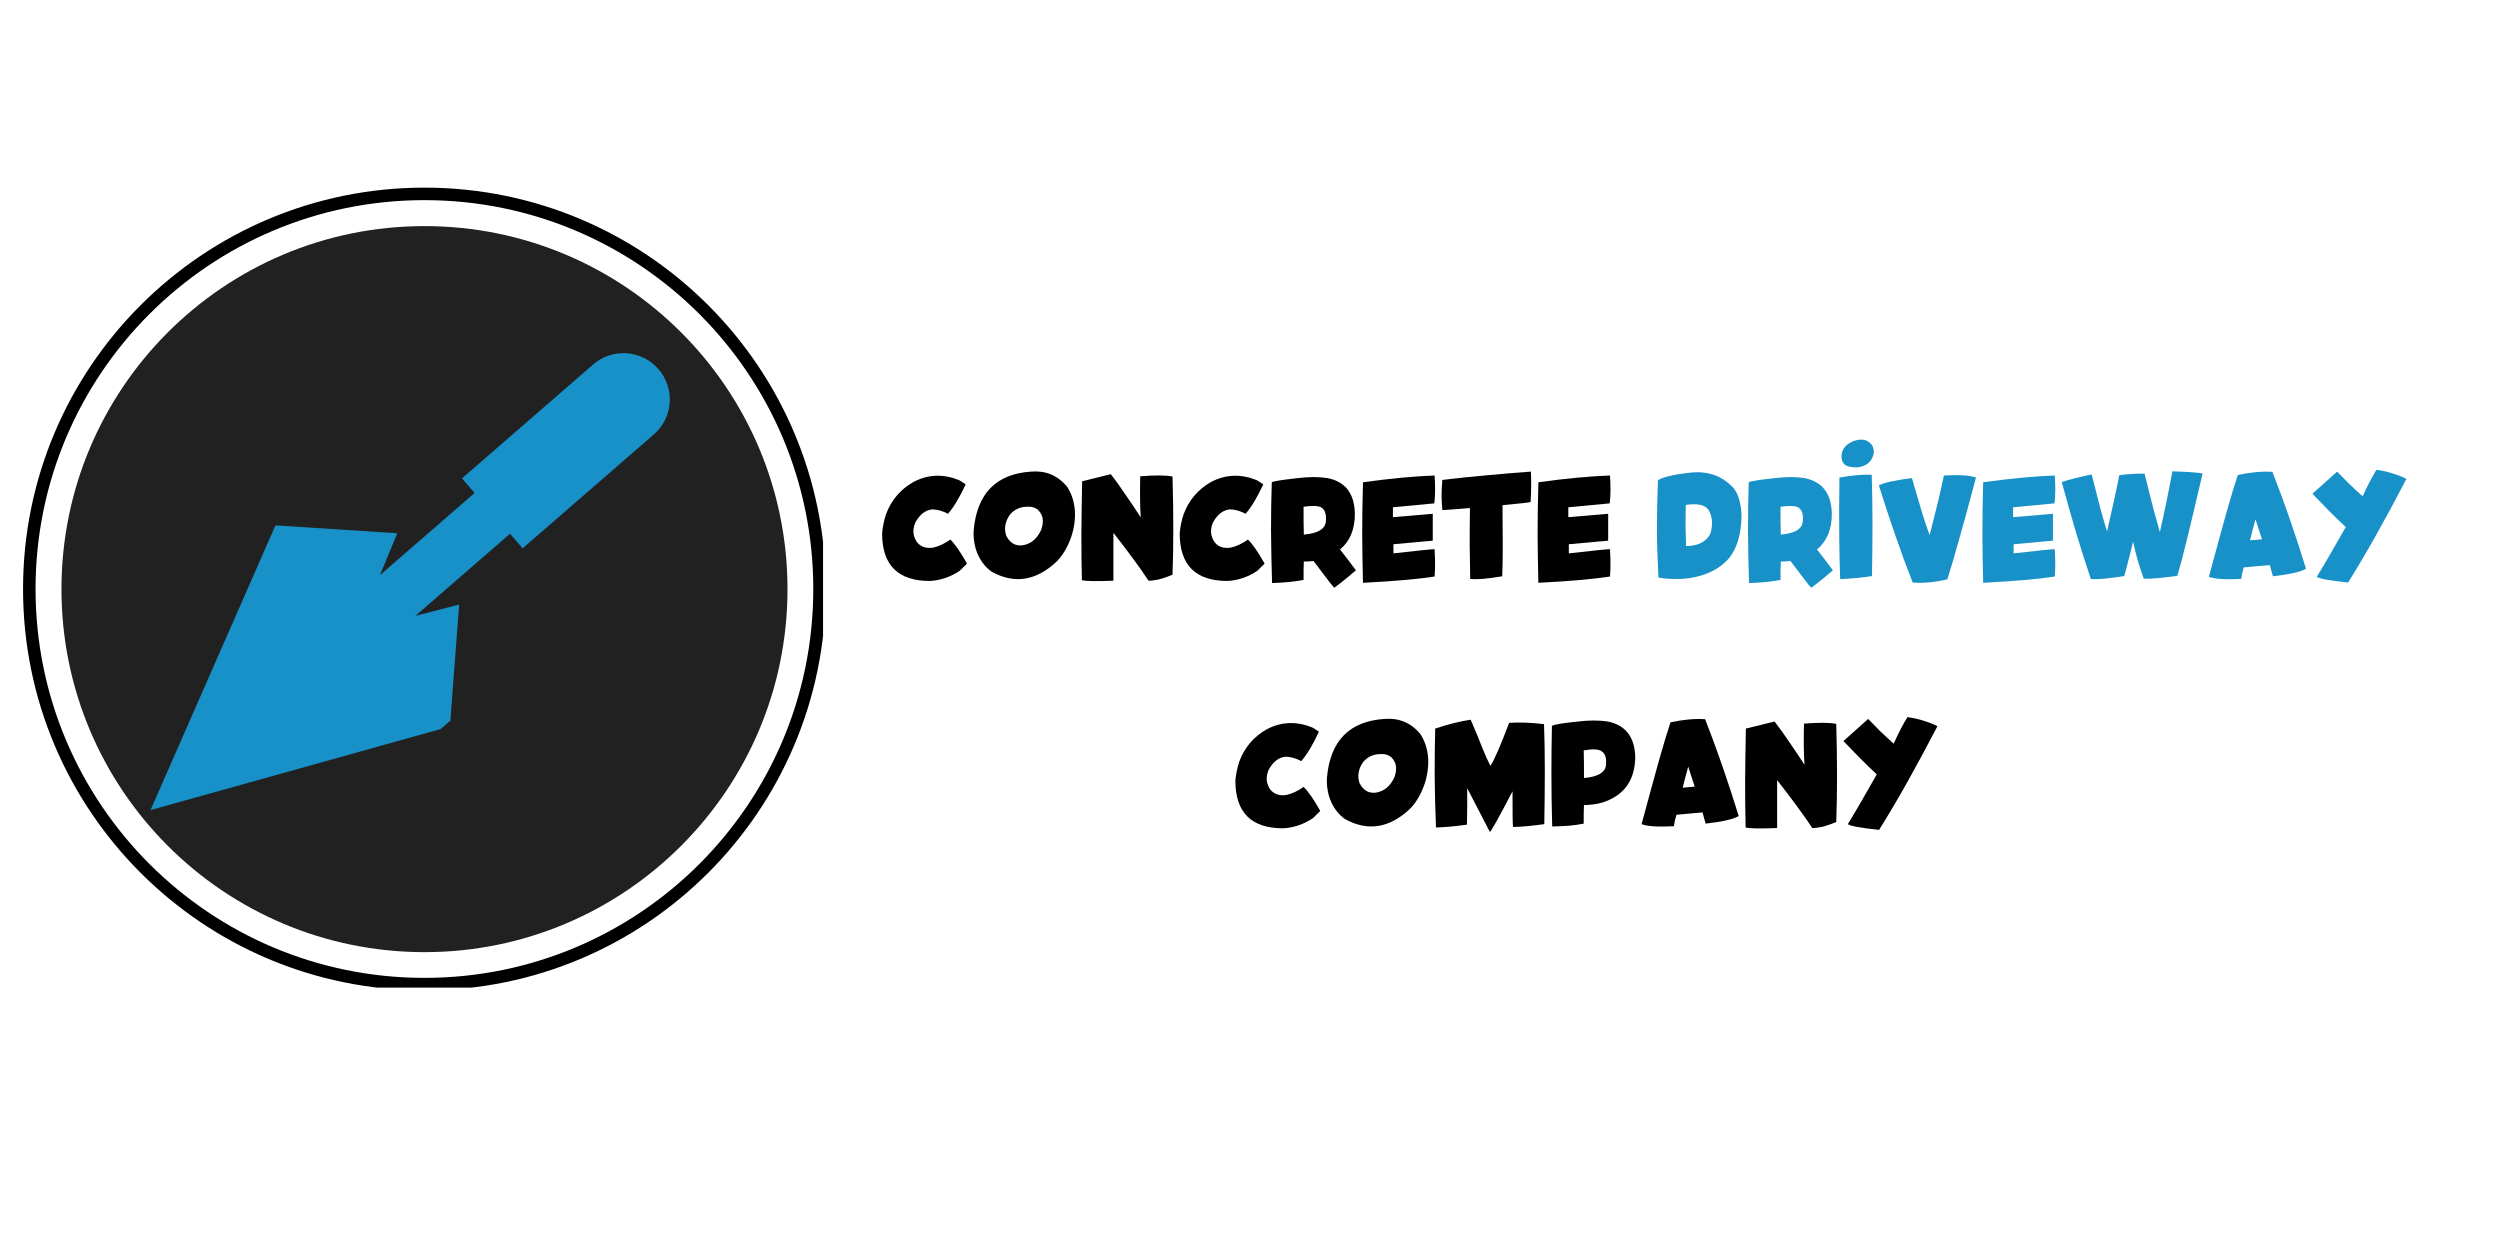 <svg xmlns="http://www.w3.org/2000/svg" xmlns:xlink="http://www.w3.org/1999/xlink" width="200" zoomAndPan="magnify" viewBox="0 0 150 75" height="100" preserveAspectRatio="xMidYMid meet" version="1.0"><defs><g/><clipPath id="e251370686"><path d="M 1.383 11.258 L 49.383 11.258 L 49.383 59.258 L 1.383 59.258 Z M 1.383 11.258 " clip-rule="nonzero"/></clipPath><clipPath id="d6430f5c91"><path d="M 25.465 11.258 C 12.164 11.258 1.383 22.043 1.383 35.34 C 1.383 48.641 12.164 59.422 25.465 59.422 C 38.766 59.422 49.547 48.641 49.547 35.34 C 49.547 22.043 38.766 11.258 25.465 11.258 Z M 25.465 11.258 " clip-rule="nonzero"/></clipPath><clipPath id="9d27986987"><path d="M 3.688 13.566 L 47.25 13.566 L 47.25 57.129 L 3.688 57.129 Z M 3.688 13.566 " clip-rule="nonzero"/></clipPath><clipPath id="ba1f50788e"><path d="M 25.469 13.566 C 13.438 13.566 3.688 23.316 3.688 35.348 C 3.688 47.375 13.438 57.129 25.469 57.129 C 37.496 57.129 47.25 47.375 47.25 35.348 C 47.25 23.316 37.496 13.566 25.469 13.566 Z M 25.469 13.566 " clip-rule="nonzero"/></clipPath><clipPath id="8966077a0d"><path d="M 9 21 L 41 21 L 41 49 L 9 49 Z M 9 21 " clip-rule="nonzero"/></clipPath><clipPath id="3909c887f9"><path d="M 34.352 16.02 L 44.676 27.914 L 14.094 54.461 L 3.766 42.57 Z M 34.352 16.02 " clip-rule="nonzero"/></clipPath><clipPath id="193100421d"><path d="M 34.352 16.02 L 44.676 27.914 L 14.094 54.461 L 3.766 42.57 Z M 34.352 16.02 " clip-rule="nonzero"/></clipPath></defs><g fill="#000000" fill-opacity="1"><g transform="translate(52.738, 34.78)"><g><path d="M 3.219 -4.219 C 2.801 -4.188 2.457 -3.926 2.188 -3.438 C 2 -3.008 2.031 -2.613 2.281 -2.25 C 2.508 -1.969 2.832 -1.859 3.25 -1.922 C 3.602 -2.004 3.945 -2.164 4.281 -2.406 C 4.539 -2.164 4.875 -1.688 5.281 -0.969 C 5.238 -0.914 5.176 -0.852 5.094 -0.781 C 5.02 -0.707 4.938 -0.625 4.844 -0.531 C 4.281 -0.156 3.68 0.047 3.047 0.078 C 1.141 0.078 0.188 -0.875 0.188 -2.781 C 0.219 -3.156 0.297 -3.535 0.422 -3.922 C 0.734 -4.766 1.281 -5.41 2.062 -5.859 C 2.957 -6.328 3.883 -6.359 4.844 -5.953 C 5.008 -5.848 5.129 -5.77 5.203 -5.719 C 4.828 -4.914 4.473 -4.328 4.141 -3.953 C 3.836 -4.117 3.531 -4.207 3.219 -4.219 Z M 3.219 -4.219 "/></g></g></g><g fill="#000000" fill-opacity="1"><g transform="translate(58.217, 34.78)"><g><path d="M 1.297 -0.469 C 0.848 -0.781 0.523 -1.238 0.328 -1.844 C 0.223 -2.219 0.18 -2.586 0.203 -2.953 C 0.398 -5.172 1.551 -6.348 3.656 -6.484 C 4.52 -6.555 5.234 -6.258 5.797 -5.594 C 6.055 -5.207 6.211 -4.758 6.266 -4.25 C 6.316 -3.719 6.25 -3.16 6.062 -2.578 C 5.832 -1.93 5.531 -1.426 5.156 -1.062 C 3.938 0.07 2.648 0.27 1.297 -0.469 Z M 4.328 -3.75 C 4.18 -4.207 3.863 -4.414 3.375 -4.375 C 2.957 -4.363 2.617 -4.195 2.359 -3.875 C 2.086 -3.469 2.02 -3.055 2.156 -2.641 C 2.375 -2.203 2.703 -2.008 3.141 -2.062 C 3.641 -2.145 4.008 -2.453 4.25 -2.984 C 4.352 -3.254 4.379 -3.508 4.328 -3.75 Z M 4.328 -3.75 "/></g></g></g><g fill="#000000" fill-opacity="1"><g transform="translate(64.695, 34.78)"><g><path d="M 0.234 -5.906 L 1.953 -6.328 C 2.223 -5.984 2.504 -5.594 2.797 -5.156 C 3.098 -4.727 3.414 -4.254 3.75 -3.734 C 3.707 -4.391 3.695 -5.211 3.719 -6.203 C 4.613 -6.273 5.258 -6.27 5.656 -6.188 C 5.719 -3.969 5.719 -2.004 5.656 -0.297 C 5.352 -0.172 5.082 -0.078 4.844 -0.016 C 4.602 0.035 4.395 0.062 4.219 0.062 C 3.688 -0.738 2.984 -1.695 2.109 -2.812 L 2.109 0.062 C 1.098 0.102 0.469 0.094 0.219 0.031 C 0.195 -0.844 0.188 -1.77 0.188 -2.75 C 0.195 -3.738 0.211 -4.789 0.234 -5.906 Z M 0.234 -5.906 "/></g></g></g><g fill="#000000" fill-opacity="1"><g transform="translate(70.594, 34.78)"><g><path d="M 3.219 -4.219 C 2.801 -4.188 2.457 -3.926 2.188 -3.438 C 2 -3.008 2.031 -2.613 2.281 -2.25 C 2.508 -1.969 2.832 -1.859 3.25 -1.922 C 3.602 -2.004 3.945 -2.164 4.281 -2.406 C 4.539 -2.164 4.875 -1.688 5.281 -0.969 C 5.238 -0.914 5.176 -0.852 5.094 -0.781 C 5.02 -0.707 4.938 -0.625 4.844 -0.531 C 4.281 -0.156 3.68 0.047 3.047 0.078 C 1.141 0.078 0.188 -0.875 0.188 -2.781 C 0.219 -3.156 0.297 -3.535 0.422 -3.922 C 0.734 -4.766 1.281 -5.41 2.062 -5.859 C 2.957 -6.328 3.883 -6.359 4.844 -5.953 C 5.008 -5.848 5.129 -5.77 5.203 -5.719 C 4.828 -4.914 4.473 -4.328 4.141 -3.953 C 3.836 -4.117 3.531 -4.207 3.219 -4.219 Z M 3.219 -4.219 "/></g></g></g><g fill="#000000" fill-opacity="1"><g transform="translate(76.073, 34.78)"><g><path d="M 4.328 -1.812 C 4.461 -1.645 4.609 -1.457 4.766 -1.25 C 4.922 -1.039 5.094 -0.812 5.281 -0.562 C 5.102 -0.406 4.906 -0.238 4.688 -0.062 C 4.477 0.113 4.242 0.297 3.984 0.484 C 3.93 0.453 3.516 -0.082 2.734 -1.125 C 2.648 -1.113 2.555 -1.102 2.453 -1.094 C 2.359 -1.094 2.258 -1.094 2.156 -1.094 C 2.156 -0.914 2.148 -0.734 2.141 -0.547 C 2.141 -0.359 2.141 -0.172 2.141 0.016 C 1.617 0.117 0.988 0.18 0.25 0.203 C 0.219 -0.898 0.195 -1.953 0.188 -2.953 C 0.188 -3.961 0.203 -4.926 0.234 -5.844 C 0.316 -5.906 0.836 -5.988 1.797 -6.094 C 2.129 -6.133 2.445 -6.156 2.75 -6.156 C 3.051 -6.156 3.328 -6.133 3.578 -6.094 C 4.648 -5.883 5.195 -5.172 5.219 -3.953 C 5.219 -3.016 4.922 -2.301 4.328 -1.812 Z M 2.156 -2.703 C 2.957 -2.773 3.395 -3.016 3.469 -3.422 C 3.531 -3.891 3.438 -4.195 3.188 -4.344 C 2.988 -4.438 2.641 -4.445 2.141 -4.375 C 2.141 -4.102 2.141 -3.828 2.141 -3.547 C 2.148 -3.273 2.156 -2.992 2.156 -2.703 Z M 2.156 -2.703 "/></g></g></g><g fill="#000000" fill-opacity="1"><g transform="translate(81.544, 34.78)"><g><path d="M 4.531 -6.25 C 4.551 -5.969 4.562 -5.688 4.562 -5.406 C 4.562 -5.125 4.547 -4.848 4.516 -4.578 L 2.031 -4.344 L 2.031 -3.75 L 4.422 -3.953 L 4.422 -2.344 C 4.379 -2.332 4.16 -2.312 3.766 -2.281 C 3.367 -2.25 2.801 -2.195 2.062 -2.125 L 2.062 -1.578 C 3.602 -1.754 4.426 -1.836 4.531 -1.828 C 4.57 -1.172 4.57 -0.625 4.531 -0.188 C 3.52 -0.031 2.086 0.094 0.234 0.188 C 0.211 -0.727 0.195 -1.688 0.188 -2.688 C 0.188 -3.688 0.203 -4.738 0.234 -5.844 C 1.867 -6.07 3.301 -6.207 4.531 -6.25 Z M 4.531 -6.25 "/></g></g></g><g fill="#000000" fill-opacity="1"><g transform="translate(86.306, 34.78)"><g><path d="M 3.844 -4.469 C 3.852 -3.539 3.859 -2.723 3.859 -2.016 C 3.859 -1.305 3.848 -0.703 3.828 -0.203 C 3.379 -0.129 2.992 -0.078 2.672 -0.047 C 2.359 -0.023 2.102 -0.023 1.906 -0.047 C 1.895 -0.723 1.883 -1.41 1.875 -2.109 C 1.875 -2.816 1.879 -3.547 1.891 -4.297 C 1.391 -4.254 0.836 -4.211 0.234 -4.172 C 0.211 -4.43 0.195 -4.711 0.188 -5.016 C 0.188 -5.316 0.203 -5.641 0.234 -5.984 C 1.16 -6.098 2.062 -6.191 2.938 -6.266 C 3.82 -6.348 4.691 -6.422 5.547 -6.484 C 5.578 -5.922 5.57 -5.312 5.531 -4.656 C 5.395 -4.625 4.832 -4.562 3.844 -4.469 Z M 3.844 -4.469 "/></g></g></g><g fill="#000000" fill-opacity="1"><g transform="translate(92.068, 34.78)"><g><path d="M 4.531 -6.25 C 4.551 -5.969 4.562 -5.688 4.562 -5.406 C 4.562 -5.125 4.547 -4.848 4.516 -4.578 L 2.031 -4.344 L 2.031 -3.75 L 4.422 -3.953 L 4.422 -2.344 C 4.379 -2.332 4.16 -2.312 3.766 -2.281 C 3.367 -2.25 2.801 -2.195 2.062 -2.125 L 2.062 -1.578 C 3.602 -1.754 4.426 -1.836 4.531 -1.828 C 4.57 -1.172 4.57 -0.625 4.531 -0.188 C 3.52 -0.031 2.086 0.094 0.234 0.188 C 0.211 -0.727 0.195 -1.688 0.188 -2.688 C 0.188 -3.688 0.203 -4.738 0.234 -5.844 C 1.867 -6.07 3.301 -6.207 4.531 -6.25 Z M 4.531 -6.25 "/></g></g></g><g fill="#1791c8" fill-opacity="1"><g transform="translate(99.227, 34.78)"><g><path d="M 0.25 -5.969 C 0.57 -6.164 1.219 -6.316 2.188 -6.422 C 3.238 -6.535 4.098 -6.234 4.766 -5.516 C 5.055 -5.191 5.223 -4.648 5.266 -3.891 C 5.254 -2.711 4.984 -1.82 4.453 -1.219 C 3.91 -0.625 3.145 -0.25 2.156 -0.094 C 1.508 -0.008 0.883 -0.02 0.281 -0.125 C 0.227 -1.094 0.195 -2.055 0.188 -3.016 C 0.188 -3.984 0.207 -4.969 0.25 -5.969 Z M 1.938 -2.016 C 2.656 -2.023 3.141 -2.27 3.391 -2.75 C 3.566 -3.312 3.523 -3.801 3.266 -4.219 C 3.035 -4.5 2.586 -4.586 1.922 -4.484 C 1.91 -4.055 1.906 -3.633 1.906 -3.219 C 1.914 -2.812 1.926 -2.41 1.938 -2.016 Z M 1.938 -2.016 "/></g></g></g><g fill="#1791c8" fill-opacity="1"><g transform="translate(104.691, 34.78)"><g><path d="M 4.328 -1.812 C 4.461 -1.645 4.609 -1.457 4.766 -1.25 C 4.922 -1.039 5.094 -0.812 5.281 -0.562 C 5.102 -0.406 4.906 -0.238 4.688 -0.062 C 4.477 0.113 4.242 0.297 3.984 0.484 C 3.93 0.453 3.516 -0.082 2.734 -1.125 C 2.648 -1.113 2.555 -1.102 2.453 -1.094 C 2.359 -1.094 2.258 -1.094 2.156 -1.094 C 2.156 -0.914 2.148 -0.734 2.141 -0.547 C 2.141 -0.359 2.141 -0.172 2.141 0.016 C 1.617 0.117 0.988 0.18 0.25 0.203 C 0.219 -0.898 0.195 -1.953 0.188 -2.953 C 0.188 -3.961 0.203 -4.926 0.234 -5.844 C 0.316 -5.906 0.836 -5.988 1.797 -6.094 C 2.129 -6.133 2.445 -6.156 2.75 -6.156 C 3.051 -6.156 3.328 -6.133 3.578 -6.094 C 4.648 -5.883 5.195 -5.172 5.219 -3.953 C 5.219 -3.016 4.922 -2.301 4.328 -1.812 Z M 2.156 -2.703 C 2.957 -2.773 3.395 -3.016 3.469 -3.422 C 3.531 -3.891 3.438 -4.195 3.188 -4.344 C 2.988 -4.438 2.641 -4.445 2.141 -4.375 C 2.141 -4.102 2.141 -3.828 2.141 -3.547 C 2.148 -3.273 2.156 -2.992 2.156 -2.703 Z M 2.156 -2.703 "/></g></g></g><g fill="#1791c8" fill-opacity="1"><g transform="translate(110.162, 34.78)"><g><path d="M 2.141 -6.297 C 2.172 -5.305 2.188 -4.305 2.188 -3.297 C 2.188 -2.285 2.176 -1.258 2.156 -0.219 C 1.594 -0.125 0.957 -0.062 0.25 -0.031 C 0.188 -1.477 0.172 -3.508 0.203 -6.125 C 0.547 -6.188 0.879 -6.234 1.203 -6.266 C 1.523 -6.297 1.836 -6.305 2.141 -6.297 Z M 0.875 -6.766 C 0.5 -6.816 0.316 -7.047 0.328 -7.453 C 0.359 -7.805 0.551 -8.07 0.906 -8.25 C 1.25 -8.414 1.555 -8.445 1.828 -8.344 C 2.18 -8.156 2.32 -7.879 2.25 -7.516 C 2.176 -7.242 2.031 -7.039 1.812 -6.906 C 1.551 -6.75 1.238 -6.703 0.875 -6.766 Z M 0.875 -6.766 "/></g></g></g><g fill="#1791c8" fill-opacity="1"><g transform="translate(112.543, 34.78)"><g><path d="M 4.297 -0.016 C 3.523 0.16 2.832 0.223 2.219 0.172 C 1.863 -0.734 1.52 -1.664 1.188 -2.625 C 0.852 -3.594 0.52 -4.602 0.188 -5.656 C 0.5 -5.82 1.16 -5.969 2.172 -6.094 C 2.41 -5.281 2.613 -4.586 2.781 -4.016 C 2.957 -3.453 3.109 -3.004 3.234 -2.672 C 3.391 -3.273 3.539 -3.875 3.688 -4.469 C 3.832 -5.062 3.969 -5.656 4.094 -6.25 C 5.039 -6.301 5.68 -6.258 6.016 -6.125 C 5.609 -4.582 5.258 -3.305 4.969 -2.297 C 4.688 -1.285 4.461 -0.523 4.297 -0.016 Z M 4.297 -0.016 "/></g></g></g><g fill="#1791c8" fill-opacity="1"><g transform="translate(118.755, 34.78)"><g><path d="M 4.531 -6.25 C 4.551 -5.969 4.562 -5.688 4.562 -5.406 C 4.562 -5.125 4.547 -4.848 4.516 -4.578 L 2.031 -4.344 L 2.031 -3.75 L 4.422 -3.953 L 4.422 -2.344 C 4.379 -2.332 4.16 -2.312 3.766 -2.281 C 3.367 -2.25 2.801 -2.195 2.062 -2.125 L 2.062 -1.578 C 3.602 -1.754 4.426 -1.836 4.531 -1.828 C 4.57 -1.172 4.57 -0.625 4.531 -0.188 C 3.52 -0.031 2.086 0.094 0.234 0.188 C 0.211 -0.727 0.195 -1.688 0.188 -2.688 C 0.188 -3.688 0.203 -4.738 0.234 -5.844 C 1.867 -6.07 3.301 -6.207 4.531 -6.25 Z M 4.531 -6.25 "/></g></g></g><g fill="#1791c8" fill-opacity="1"><g transform="translate(123.516, 34.78)"><g><path d="M 7.125 -0.234 C 6.219 -0.098 5.547 -0.039 5.109 -0.062 C 4.992 -0.383 4.879 -0.727 4.766 -1.094 C 4.66 -1.457 4.562 -1.852 4.469 -2.281 C 4.363 -1.832 4.266 -1.438 4.172 -1.094 C 4.086 -0.75 4.008 -0.457 3.938 -0.219 C 3.039 -0.07 2.375 -0.008 1.938 -0.031 C 1.633 -0.938 1.336 -1.867 1.047 -2.828 C 0.766 -3.785 0.477 -4.797 0.188 -5.859 C 0.625 -6.004 1.223 -6.156 1.984 -6.312 C 2.191 -5.5 2.367 -4.805 2.516 -4.234 C 2.672 -3.672 2.801 -3.223 2.906 -2.891 C 3.039 -3.492 3.172 -4.07 3.297 -4.625 C 3.422 -5.188 3.535 -5.734 3.641 -6.266 C 3.898 -6.305 4.156 -6.332 4.406 -6.344 C 4.664 -6.363 4.914 -6.367 5.156 -6.359 C 5.352 -5.578 5.523 -4.895 5.672 -4.312 C 5.828 -3.738 5.961 -3.254 6.078 -2.859 C 6.211 -3.453 6.344 -4.051 6.469 -4.656 C 6.594 -5.258 6.711 -5.875 6.828 -6.5 C 7.234 -6.488 7.586 -6.473 7.891 -6.453 C 8.191 -6.43 8.441 -6.406 8.641 -6.375 C 8.273 -4.801 7.969 -3.504 7.719 -2.484 C 7.469 -1.461 7.27 -0.711 7.125 -0.234 Z M 7.125 -0.234 "/></g></g></g><g fill="#1791c8" fill-opacity="1"><g transform="translate(132.345, 34.78)"><g><path d="M 2.281 -0.734 C 2.25 -0.617 2.219 -0.504 2.188 -0.391 C 2.164 -0.285 2.145 -0.172 2.125 -0.047 C 1.188 0.004 0.539 -0.035 0.188 -0.172 C 0.602 -1.711 0.953 -2.988 1.234 -4 C 1.523 -5.02 1.754 -5.781 1.922 -6.281 C 2.68 -6.445 3.375 -6.508 4 -6.469 C 4.352 -5.57 4.695 -4.641 5.031 -3.672 C 5.363 -2.711 5.691 -1.707 6.016 -0.656 C 5.703 -0.469 5.039 -0.316 4.031 -0.203 C 4 -0.316 3.969 -0.426 3.938 -0.531 C 3.906 -0.645 3.875 -0.758 3.844 -0.875 C 3.625 -0.852 3.383 -0.832 3.125 -0.812 C 2.875 -0.789 2.594 -0.766 2.281 -0.734 Z M 3.375 -2.422 C 3.289 -2.672 3.219 -2.895 3.156 -3.094 C 3.094 -3.301 3.035 -3.477 2.984 -3.625 C 2.93 -3.406 2.875 -3.191 2.812 -2.984 C 2.758 -2.773 2.707 -2.566 2.656 -2.359 Z M 3.375 -2.422 "/></g></g></g><g fill="#1791c8" fill-opacity="1"><g transform="translate(138.557, 34.78)"><g><path d="M 2.328 0.172 C 1.223 0.055 0.598 -0.055 0.453 -0.172 C 0.742 -0.648 1.031 -1.133 1.312 -1.625 C 1.602 -2.125 1.895 -2.633 2.188 -3.156 C 1.832 -3.488 1.488 -3.82 1.156 -4.156 C 0.832 -4.488 0.508 -4.82 0.188 -5.156 L 1.672 -6.484 C 1.879 -6.266 2.109 -6.031 2.359 -5.781 C 2.609 -5.539 2.891 -5.281 3.203 -5 C 3.348 -5.32 3.488 -5.613 3.625 -5.875 C 3.758 -6.133 3.895 -6.375 4.031 -6.594 C 4.414 -6.539 4.754 -6.461 5.047 -6.359 C 5.348 -6.266 5.609 -6.16 5.828 -6.047 C 4.555 -3.598 3.391 -1.523 2.328 0.172 Z M 2.328 0.172 "/></g></g></g><g fill="#000000" fill-opacity="1"><g transform="translate(73.934, 49.62)"><g><path d="M 3.219 -4.219 C 2.801 -4.188 2.457 -3.926 2.188 -3.438 C 2 -3.008 2.031 -2.613 2.281 -2.25 C 2.508 -1.969 2.832 -1.859 3.25 -1.922 C 3.602 -2.004 3.945 -2.164 4.281 -2.406 C 4.539 -2.164 4.875 -1.688 5.281 -0.969 C 5.238 -0.914 5.176 -0.852 5.094 -0.781 C 5.02 -0.707 4.938 -0.625 4.844 -0.531 C 4.281 -0.156 3.68 0.047 3.047 0.078 C 1.141 0.078 0.188 -0.875 0.188 -2.781 C 0.219 -3.156 0.297 -3.535 0.422 -3.922 C 0.734 -4.766 1.281 -5.41 2.062 -5.859 C 2.957 -6.328 3.883 -6.359 4.844 -5.953 C 5.008 -5.848 5.129 -5.77 5.203 -5.719 C 4.828 -4.914 4.473 -4.328 4.141 -3.953 C 3.836 -4.117 3.531 -4.207 3.219 -4.219 Z M 3.219 -4.219 "/></g></g></g><g fill="#000000" fill-opacity="1"><g transform="translate(79.413, 49.62)"><g><path d="M 1.297 -0.469 C 0.848 -0.781 0.523 -1.238 0.328 -1.844 C 0.223 -2.219 0.18 -2.586 0.203 -2.953 C 0.398 -5.172 1.551 -6.348 3.656 -6.484 C 4.52 -6.555 5.234 -6.258 5.797 -5.594 C 6.055 -5.207 6.211 -4.758 6.266 -4.25 C 6.316 -3.719 6.25 -3.16 6.062 -2.578 C 5.832 -1.93 5.531 -1.426 5.156 -1.062 C 3.938 0.07 2.648 0.27 1.297 -0.469 Z M 4.328 -3.75 C 4.18 -4.207 3.863 -4.414 3.375 -4.375 C 2.957 -4.363 2.617 -4.195 2.359 -3.875 C 2.086 -3.469 2.02 -3.055 2.156 -2.641 C 2.375 -2.203 2.703 -2.008 3.141 -2.062 C 3.641 -2.145 4.008 -2.453 4.25 -2.984 C 4.352 -3.254 4.379 -3.508 4.328 -3.75 Z M 4.328 -3.75 "/></g></g></g><g fill="#000000" fill-opacity="1"><g transform="translate(85.892, 49.62)"><g><path d="M 2.141 -2.328 C 2.141 -2.004 2.141 -1.66 2.141 -1.297 C 2.141 -0.941 2.133 -0.555 2.125 -0.141 C 1.82 -0.098 1.516 -0.062 1.203 -0.031 C 0.891 0 0.578 0.02 0.266 0.031 C 0.223 -1.082 0.195 -2.129 0.188 -3.109 C 0.188 -4.098 0.195 -5.031 0.219 -5.906 C 0.613 -6.039 0.988 -6.148 1.344 -6.234 C 1.707 -6.328 2.039 -6.395 2.344 -6.438 C 2.414 -6.289 2.5 -6.098 2.594 -5.859 C 2.695 -5.629 2.816 -5.336 2.953 -4.984 C 3.086 -4.648 3.203 -4.375 3.297 -4.156 C 3.398 -3.938 3.477 -3.773 3.531 -3.672 C 3.75 -3.984 4.125 -4.844 4.656 -6.25 C 5.258 -6.289 5.957 -6.266 6.75 -6.172 C 6.781 -5.316 6.797 -4.395 6.797 -3.406 C 6.797 -2.414 6.785 -1.336 6.766 -0.172 C 6.473 -0.129 6.172 -0.094 5.859 -0.062 C 5.547 -0.031 5.223 -0.008 4.891 0 C 4.867 -0.07 4.859 -0.785 4.859 -2.141 C 4.016 -0.523 3.562 0.285 3.5 0.297 Z M 2.141 -2.328 "/></g></g></g><g fill="#000000" fill-opacity="1"><g transform="translate(92.882, 49.62)"><g><path d="M 1.797 -6.328 C 2.473 -6.41 3.07 -6.41 3.594 -6.328 C 4.656 -6.109 5.203 -5.395 5.234 -4.188 C 5.211 -2.789 4.555 -1.883 3.266 -1.469 C 2.984 -1.383 2.613 -1.332 2.156 -1.312 C 2.156 -1.133 2.148 -0.953 2.141 -0.766 C 2.141 -0.586 2.141 -0.398 2.141 -0.203 C 1.879 -0.148 1.594 -0.109 1.281 -0.078 C 0.969 -0.055 0.625 -0.039 0.25 -0.031 C 0.219 -1.133 0.203 -2.188 0.203 -3.188 C 0.203 -4.188 0.211 -5.145 0.234 -6.062 C 0.328 -6.145 0.848 -6.234 1.797 -6.328 Z M 2.156 -2.938 C 2.957 -3.008 3.395 -3.25 3.469 -3.656 C 3.531 -4.113 3.438 -4.414 3.188 -4.562 C 2.988 -4.676 2.641 -4.688 2.141 -4.594 C 2.148 -4.344 2.156 -4.078 2.156 -3.797 C 2.156 -3.516 2.156 -3.227 2.156 -2.938 Z M 2.156 -2.938 "/></g></g></g><g fill="#000000" fill-opacity="1"><g transform="translate(98.307, 49.62)"><g><path d="M 2.281 -0.734 C 2.25 -0.617 2.219 -0.504 2.188 -0.391 C 2.164 -0.285 2.145 -0.172 2.125 -0.047 C 1.188 0.004 0.539 -0.035 0.188 -0.172 C 0.602 -1.711 0.953 -2.988 1.234 -4 C 1.523 -5.02 1.754 -5.781 1.922 -6.281 C 2.68 -6.445 3.375 -6.508 4 -6.469 C 4.352 -5.57 4.695 -4.641 5.031 -3.672 C 5.363 -2.711 5.691 -1.707 6.016 -0.656 C 5.703 -0.469 5.039 -0.316 4.031 -0.203 C 4 -0.316 3.969 -0.426 3.938 -0.531 C 3.906 -0.645 3.875 -0.758 3.844 -0.875 C 3.625 -0.852 3.383 -0.832 3.125 -0.812 C 2.875 -0.789 2.594 -0.766 2.281 -0.734 Z M 3.375 -2.422 C 3.289 -2.672 3.219 -2.895 3.156 -3.094 C 3.094 -3.301 3.035 -3.477 2.984 -3.625 C 2.93 -3.406 2.875 -3.191 2.812 -2.984 C 2.758 -2.773 2.707 -2.566 2.656 -2.359 Z M 3.375 -2.422 "/></g></g></g><g fill="#000000" fill-opacity="1"><g transform="translate(104.519, 49.62)"><g><path d="M 0.234 -5.906 L 1.953 -6.328 C 2.223 -5.984 2.504 -5.594 2.797 -5.156 C 3.098 -4.727 3.414 -4.254 3.75 -3.734 C 3.707 -4.391 3.695 -5.211 3.719 -6.203 C 4.613 -6.273 5.258 -6.27 5.656 -6.188 C 5.719 -3.969 5.719 -2.004 5.656 -0.297 C 5.352 -0.172 5.082 -0.078 4.844 -0.016 C 4.602 0.035 4.395 0.062 4.219 0.062 C 3.688 -0.738 2.984 -1.695 2.109 -2.812 L 2.109 0.062 C 1.098 0.102 0.469 0.094 0.219 0.031 C 0.195 -0.844 0.188 -1.77 0.188 -2.75 C 0.195 -3.738 0.211 -4.789 0.234 -5.906 Z M 0.234 -5.906 "/></g></g></g><g fill="#000000" fill-opacity="1"><g transform="translate(110.418, 49.62)"><g><path d="M 2.328 0.172 C 1.223 0.055 0.598 -0.055 0.453 -0.172 C 0.742 -0.648 1.031 -1.133 1.312 -1.625 C 1.602 -2.125 1.895 -2.633 2.188 -3.156 C 1.832 -3.488 1.488 -3.82 1.156 -4.156 C 0.832 -4.488 0.508 -4.82 0.188 -5.156 L 1.672 -6.484 C 1.879 -6.266 2.109 -6.031 2.359 -5.781 C 2.609 -5.539 2.891 -5.281 3.203 -5 C 3.348 -5.32 3.488 -5.613 3.625 -5.875 C 3.758 -6.133 3.895 -6.375 4.031 -6.594 C 4.414 -6.539 4.754 -6.461 5.047 -6.359 C 5.348 -6.266 5.609 -6.16 5.828 -6.047 C 4.555 -3.598 3.391 -1.523 2.328 0.172 Z M 2.328 0.172 "/></g></g></g><g clip-path="url(#e251370686)"><g clip-path="url(#d6430f5c91)"><path stroke-linecap="butt" transform="matrix(0.75, 0, 0, 0.75, 1.382, 11.26)" fill="none" stroke-linejoin="miter" d="M 32.111 -0.002 C 14.376 -0.002 0.001 14.378 0.001 32.107 C 0.001 49.841 14.376 64.216 32.111 64.216 C 49.845 64.216 64.22 49.841 64.22 32.107 C 64.22 14.378 49.845 -0.002 32.111 -0.002 Z M 32.111 -0.002 " stroke="#000000" stroke-width="2" stroke-opacity="1" stroke-miterlimit="4"/></g></g><g clip-path="url(#9d27986987)"><g clip-path="url(#ba1f50788e)"><path fill="#222121" d="M 3.688 13.566 L 47.25 13.566 L 47.25 57.129 L 3.688 57.129 Z M 3.688 13.566 " fill-opacity="1" fill-rule="nonzero"/></g></g><g clip-path="url(#8966077a0d)"><g clip-path="url(#3909c887f9)"><g clip-path="url(#193100421d)"><path fill="#1791c8" d="M 27.551 36.273 L 24.922 36.953 L 30.602 32.023 L 31.359 32.898 L 39.23 26.066 C 39.789 25.578 40.129 24.902 40.184 24.164 C 40.234 23.426 39.992 22.707 39.508 22.148 C 38.5 20.988 36.746 20.863 35.586 21.871 L 27.719 28.703 L 28.477 29.578 L 22.797 34.508 L 23.836 31.996 L 16.527 31.523 L 9.031 48.605 L 26.918 43.609 L 26.996 43.582 L 27.551 36.273 " fill-opacity="1" fill-rule="nonzero"/></g></g></g></svg>